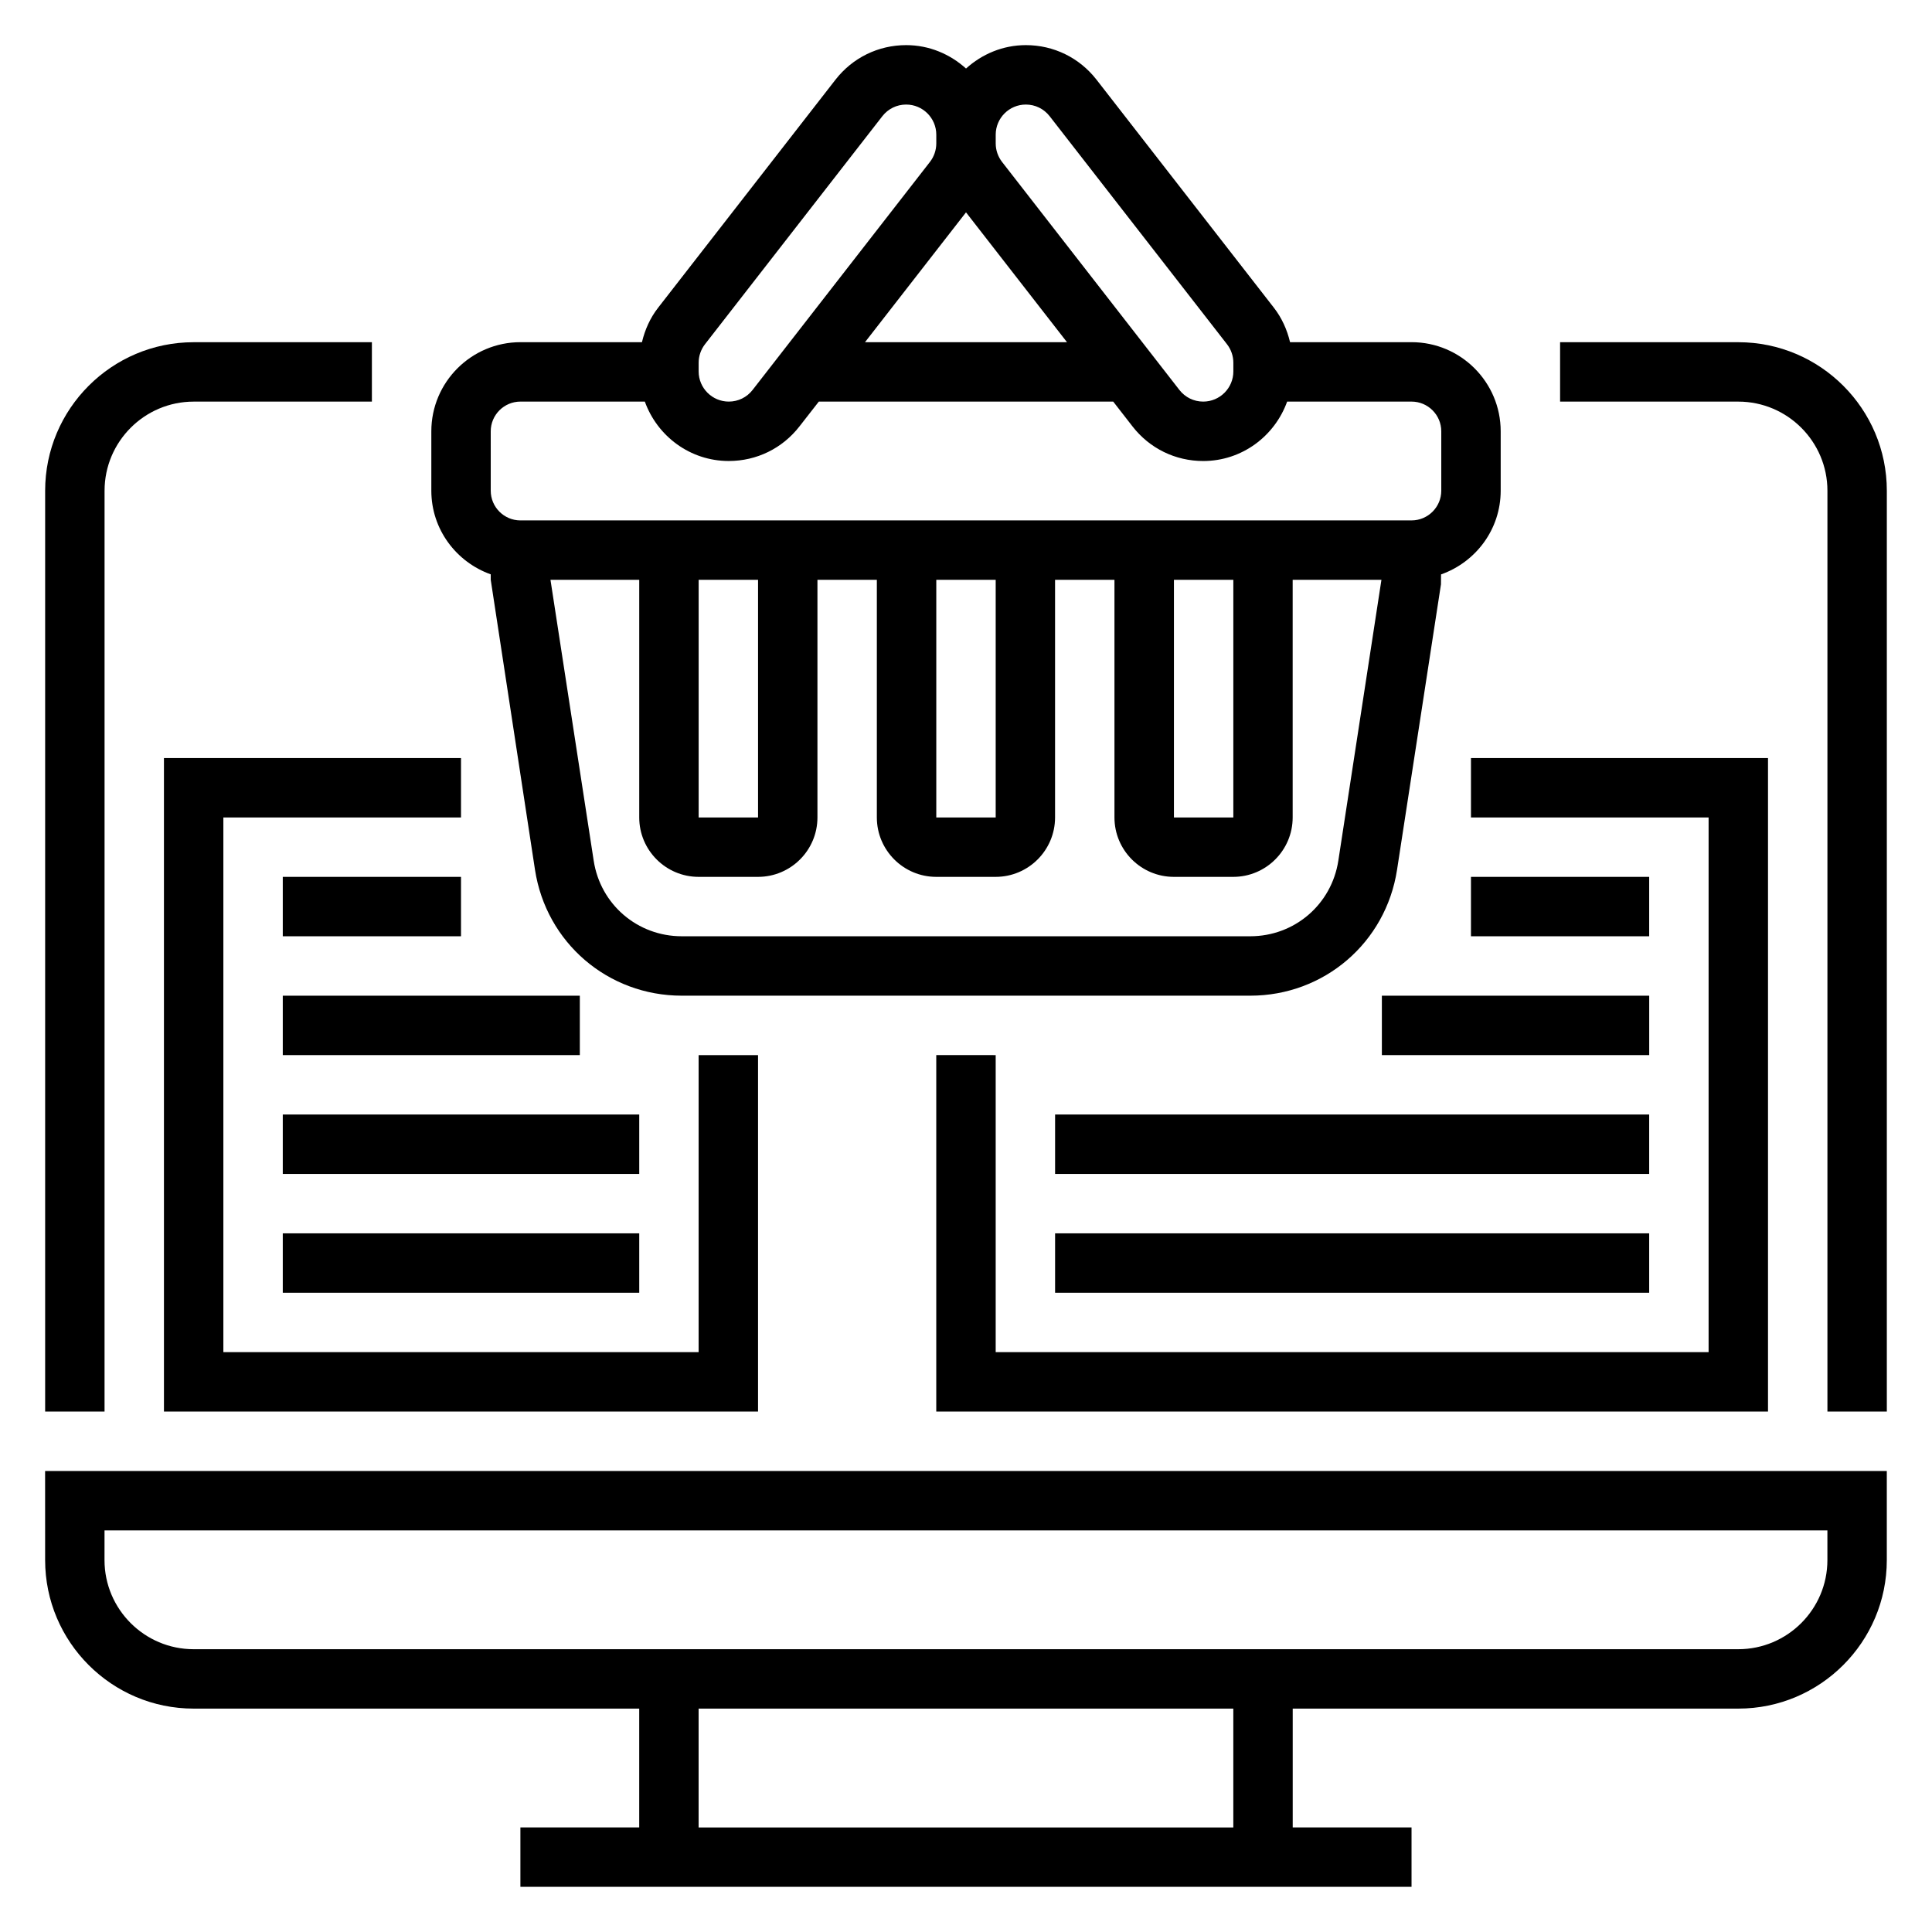 <?xml version="1.0" encoding="UTF-8"?>
<!-- Uploaded to: SVG Repo, www.svgrepo.com, Generator: SVG Repo Mixer Tools -->
<svg fill="#000000" width="800px" height="800px" version="1.1" viewBox="144 144 512 512" xmlns="http://www.w3.org/2000/svg">
 <g>
  <path d="m155.96 557.44c0 21.703 17.656 39.359 39.359 39.359h118.08v31.488h-31.488v15.742h236.16v-15.742h-31.488v-31.488h118.08c21.703 0 39.359-17.656 39.359-39.359v-23.617l-488.07 0.004zm314.88 70.852h-141.7v-31.488h141.7zm-299.14-78.723h456.58v7.871c0 13.02-10.598 23.617-23.617 23.617h-409.35c-13.02 0-23.617-10.598-23.617-23.617z"/>
  <path d="m604.67 234.69h-47.23v15.742h47.23c13.02 0 23.617 10.598 23.617 23.617v244.03h15.742v-244.03c0-21.703-17.656-39.359-39.359-39.359z"/>
  <path d="m171.71 274.05c0-13.02 10.598-23.617 23.617-23.617h47.23v-15.742h-47.234c-21.703 0-39.359 17.656-39.359 39.359v244.03h15.742z"/>
  <path d="m274.05 296.21v1.449l11.73 76.84c2.973 19.332 19.332 33.367 38.902 33.367h150.65c19.562 0 35.93-14.035 38.902-33.379l11.637-75.633 0.023-2.629c9.168-3.238 15.805-11.91 15.805-22.184v-15.742c0-13.02-10.598-23.617-23.617-23.617h-32.203c-0.781-3.297-2.188-6.438-4.281-9.125l-47.004-60.434c-4.527-5.824-11.352-9.164-18.73-9.164-6.117 0-11.648 2.394-15.859 6.203-4.215-3.809-9.746-6.203-15.863-6.203-7.375 0-14.199 3.336-18.734 9.164l-47.004 60.434c-2.094 2.684-3.496 5.832-4.281 9.125h-32.199c-13.02 0-23.617 10.598-23.617 23.617v15.742c0 10.25 6.606 18.906 15.746 22.168zm224.62 75.887c-1.789 11.602-11.605 20.023-23.352 20.023h-150.64c-11.738 0-21.555-8.422-23.34-20.02l-11.457-74.441h23.523v62.977c0 8.684 7.062 15.742 15.742 15.742h15.742c8.684 0 15.742-7.062 15.742-15.742v-62.977h15.742v62.977c0 8.684 7.062 15.742 15.742 15.742h15.742c8.684 0 15.742-7.062 15.742-15.742v-62.977h15.742v62.977c0 8.684 7.062 15.742 15.742 15.742h15.742c8.684 0 15.742-7.062 15.742-15.742v-62.977h23.523zm-169.52-74.438h15.742v62.977h-15.742zm62.977 0h15.742v62.977h-15.742zm62.977 0h15.742v62.977h-15.742zm-39.242-125.95c2.481 0 4.777 1.125 6.305 3.086l47.004 60.434c1.082 1.391 1.68 3.133 1.68 4.894v2.312c0 4.41-3.582 7.992-7.992 7.992-2.481 0-4.777-1.125-6.305-3.086l-47.004-60.434c-1.078-1.395-1.676-3.133-1.676-4.894v-2.316c0-4.406 3.582-7.988 7.988-7.988zm-15.859 28.566 26.762 34.41h-53.531zm-70.852 39.848c0-1.77 0.598-3.512 1.684-4.902l46.996-60.426c1.531-1.961 3.828-3.086 6.309-3.086 4.406 0 7.988 3.582 7.988 7.988v2.312c0 1.77-0.598 3.512-1.684 4.902l-47.004 60.434c-1.52 1.957-3.816 3.082-6.297 3.082-4.41 0-7.992-3.582-7.992-7.988zm-55.102 18.176c0-4.336 3.535-7.871 7.871-7.871h32.969c3.297 9.148 11.98 15.742 22.246 15.742 7.375 0 14.199-3.336 18.727-9.164l5.133-6.578h78.02l5.117 6.582c4.527 5.824 11.352 9.164 18.727 9.164 10.273 0 18.949-6.598 22.246-15.742l32.977-0.004c4.336 0 7.871 3.535 7.871 7.871v15.742c0 4.336-3.535 7.871-7.871 7.871l-236.16 0.004c-4.336 0-7.871-3.535-7.871-7.871z"/>
  <path d="m187.45 518.08h157.44v-94.465h-15.746v78.723h-125.95v-141.7h62.977v-15.742h-78.723z"/>
  <path d="m218.94 376.38h47.23v15.742h-47.23z"/>
  <path d="m218.94 407.87h78.719v15.742h-78.719z"/>
  <path d="m218.94 439.36h94.465v15.742h-94.465z"/>
  <path d="m218.94 470.85h94.465v15.742h-94.465z"/>
  <path d="m392.12 423.61v94.465h220.42v-173.18h-78.719v15.742h62.977v141.7h-188.93v-78.723z"/>
  <path d="m533.82 376.38h47.23v15.742h-47.23z"/>
  <path d="m510.21 407.87h70.848v15.742h-70.848z"/>
  <path d="m423.61 439.36h157.44v15.742h-157.44z"/>
  <path d="m423.61 470.85h157.44v15.742h-157.44z"/>
 </g>
</svg>